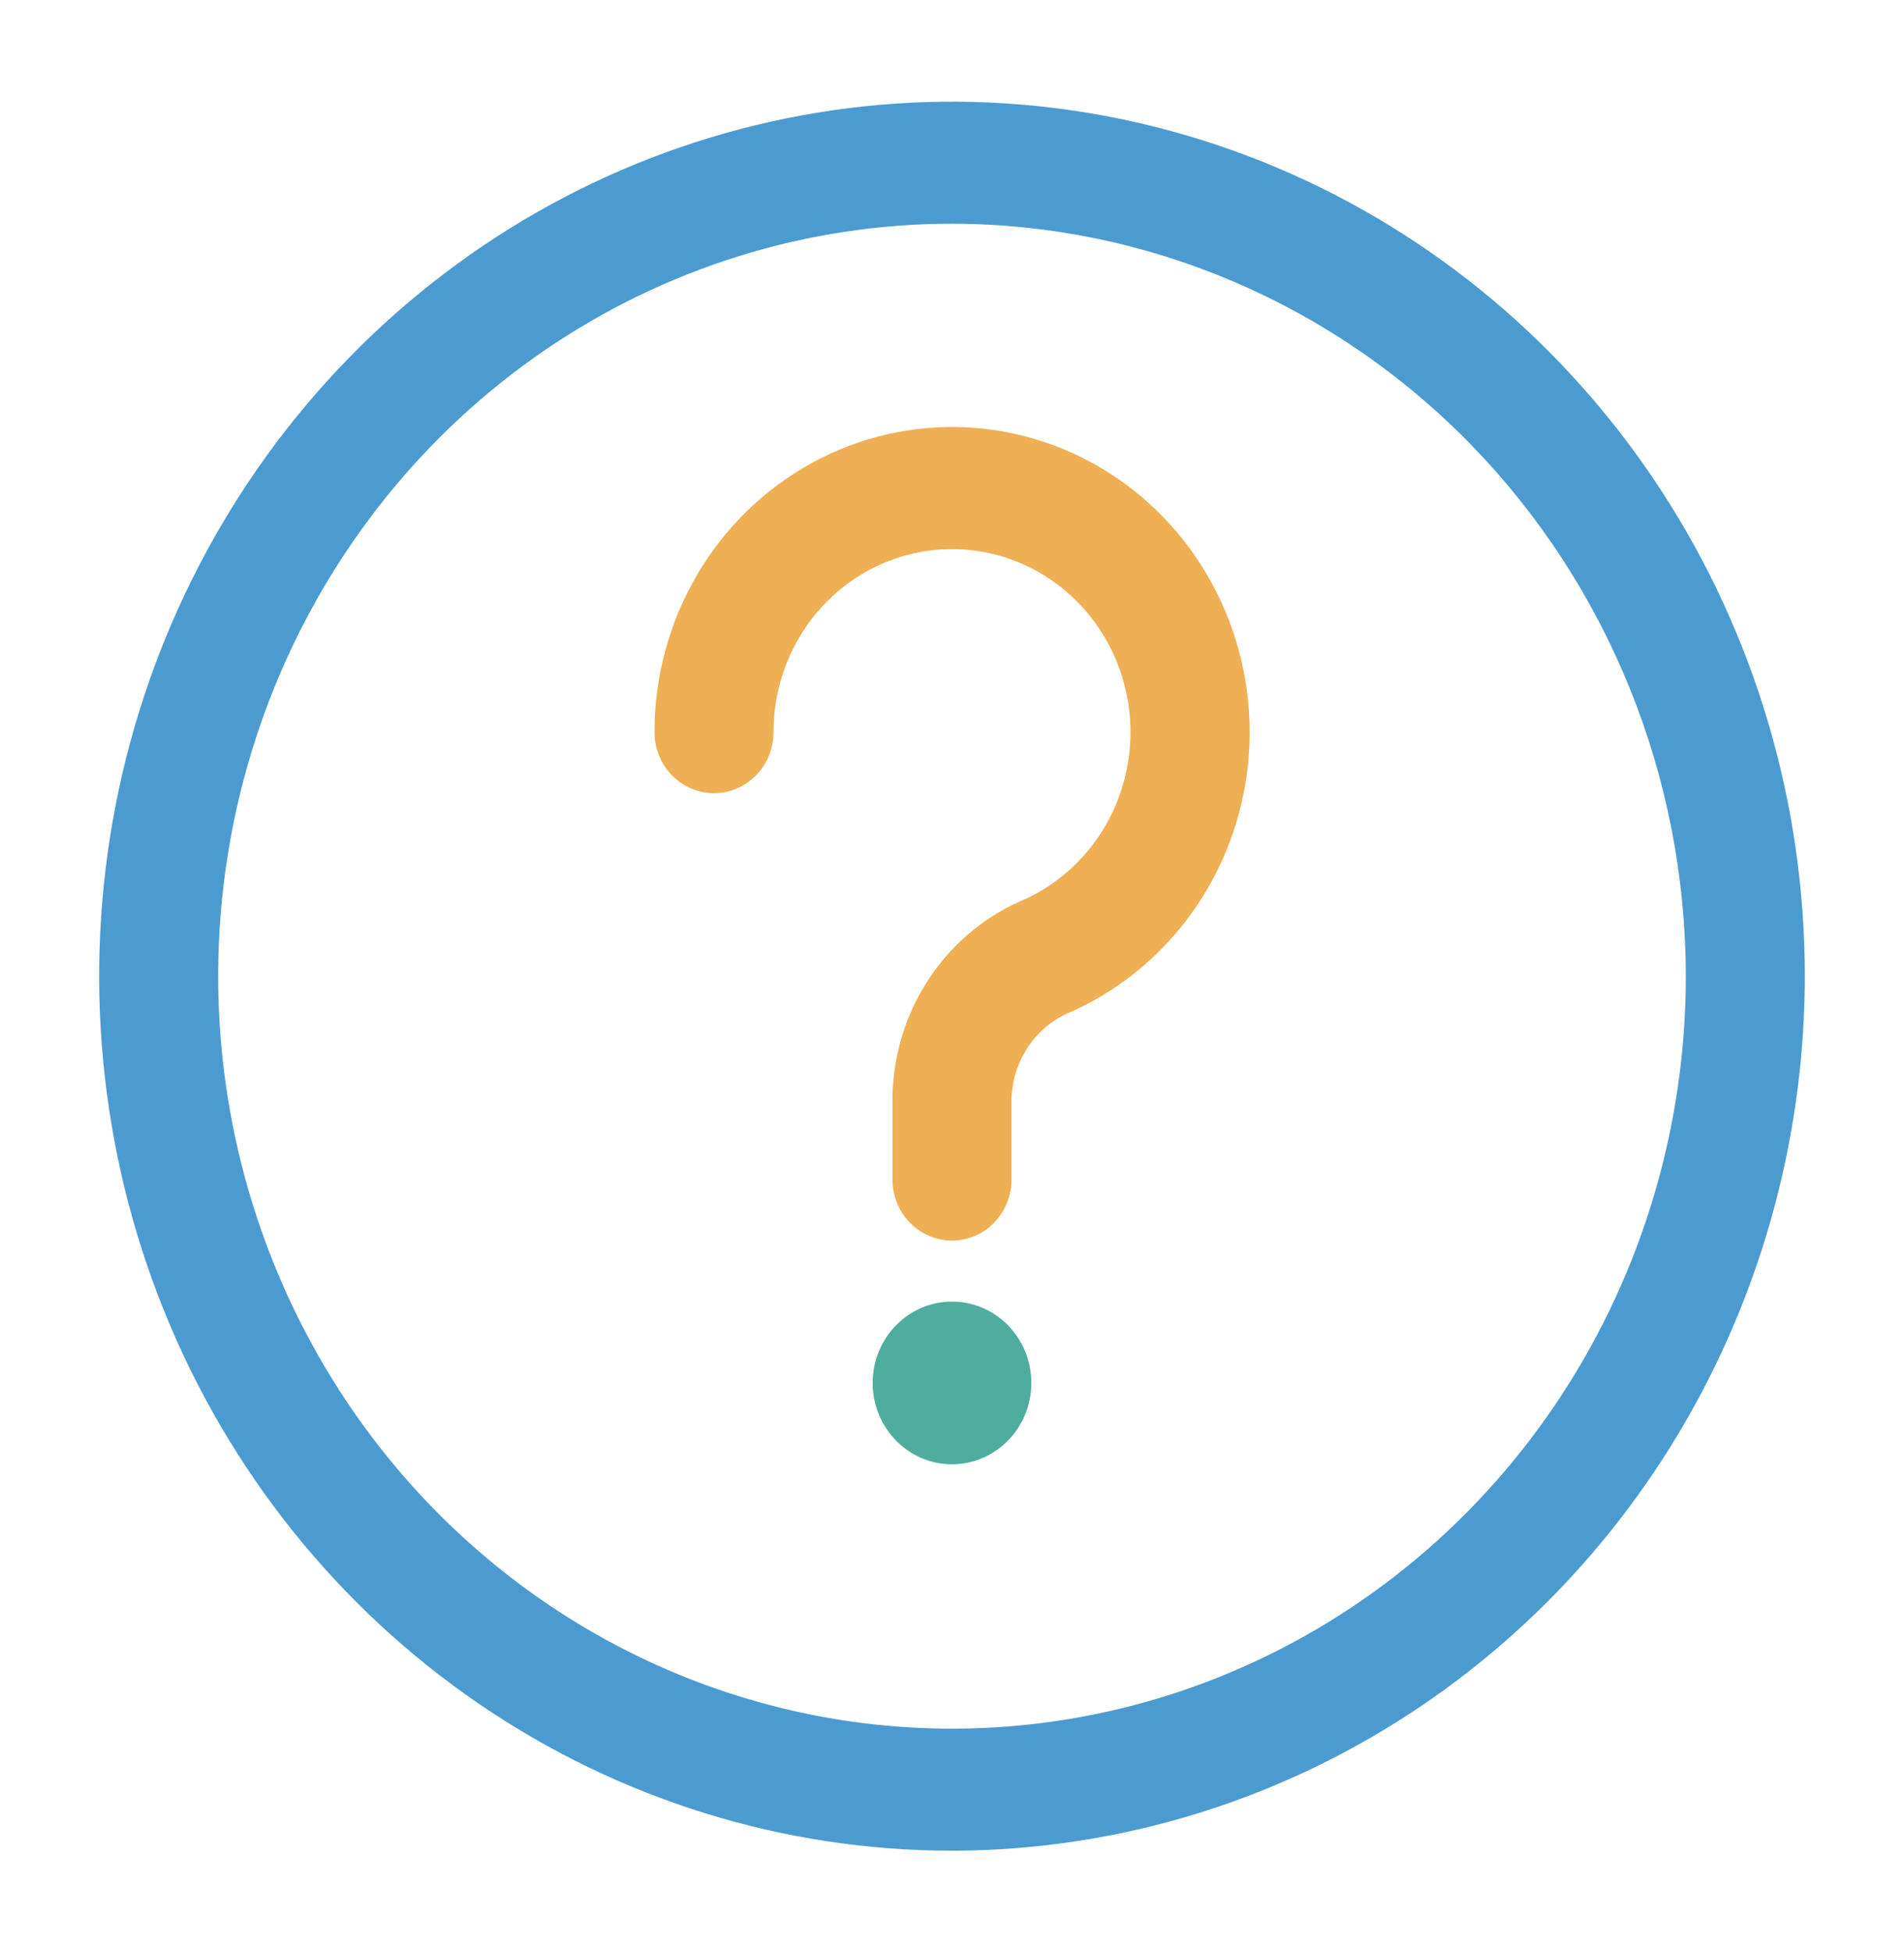 <svg width="80" height="82" viewBox="0 0 80 82" fill="none" xmlns="http://www.w3.org/2000/svg">
<path d="M40 77.729C32.913 77.729 25.985 75.575 20.092 71.539C14.199 67.503 9.606 61.767 6.894 55.056C4.182 48.344 3.473 40.959 4.855 33.834C6.238 26.71 9.651 20.165 14.662 15.029C19.673 9.892 26.058 6.394 33.009 4.977C39.96 3.559 47.165 4.287 53.713 7.067C60.261 9.847 65.857 14.554 69.794 20.594C73.732 26.634 75.833 33.736 75.833 41C75.823 50.738 72.044 60.074 65.326 66.96C58.608 73.845 49.5 77.718 40 77.729ZM40 9.396C33.902 9.396 27.94 11.249 22.87 14.722C17.799 18.195 13.847 23.131 11.514 28.906C9.18 34.681 8.569 41.035 9.759 47.166C10.949 53.296 13.885 58.928 18.198 63.347C22.51 67.767 28.004 70.777 33.985 71.997C39.966 73.216 46.165 72.591 51.799 70.198C57.433 67.806 62.249 63.756 65.637 58.558C69.025 53.361 70.833 47.251 70.833 41C70.825 32.621 67.573 24.587 61.793 18.663C56.012 12.738 48.175 9.405 40 9.396V9.396Z" fill="#4B9BD1"/>
<path d="M40 52.104C39.337 52.104 38.701 51.834 38.232 51.354C37.763 50.873 37.5 50.221 37.5 49.542V46.398C37.467 44.59 37.959 42.813 38.914 41.293C39.868 39.772 41.242 38.576 42.86 37.857C44.116 37.326 45.208 36.455 46.018 35.337C46.829 34.22 47.328 32.898 47.463 31.512C47.598 30.126 47.363 28.729 46.783 27.47C46.203 26.21 45.3 25.136 44.171 24.361C43.042 23.587 41.729 23.141 40.372 23.072C39.015 23.003 37.665 23.313 36.467 23.969C35.269 24.625 34.267 25.602 33.568 26.797C32.869 27.991 32.5 29.357 32.5 30.75C32.5 31.43 32.237 32.081 31.768 32.562C31.299 33.042 30.663 33.312 30 33.312C29.337 33.312 28.701 33.042 28.232 32.562C27.763 32.081 27.5 31.43 27.5 30.75C27.5 28.428 28.115 26.15 29.279 24.159C30.444 22.168 32.114 20.539 34.112 19.445C36.11 18.351 38.36 17.834 40.622 17.949C42.884 18.064 45.074 18.806 46.956 20.097C48.839 21.388 50.343 23.179 51.31 25.278C52.277 27.378 52.669 29.707 52.445 32.017C52.221 34.327 51.389 36.532 50.038 38.395C48.687 40.258 46.867 41.71 44.773 42.596C44.074 42.934 43.486 43.473 43.083 44.149C42.679 44.825 42.476 45.606 42.5 46.398V49.542C42.5 50.221 42.237 50.873 41.768 51.354C41.299 51.834 40.663 52.104 40 52.104Z" fill="#EEAF55"/>
<path d="M40 61.5C41.841 61.5 43.333 59.97 43.333 58.083C43.333 56.196 41.841 54.667 40 54.667C38.159 54.667 36.667 56.196 36.667 58.083C36.667 59.97 38.159 61.5 40 61.5Z" fill="#4FAD9E"/>
</svg>
